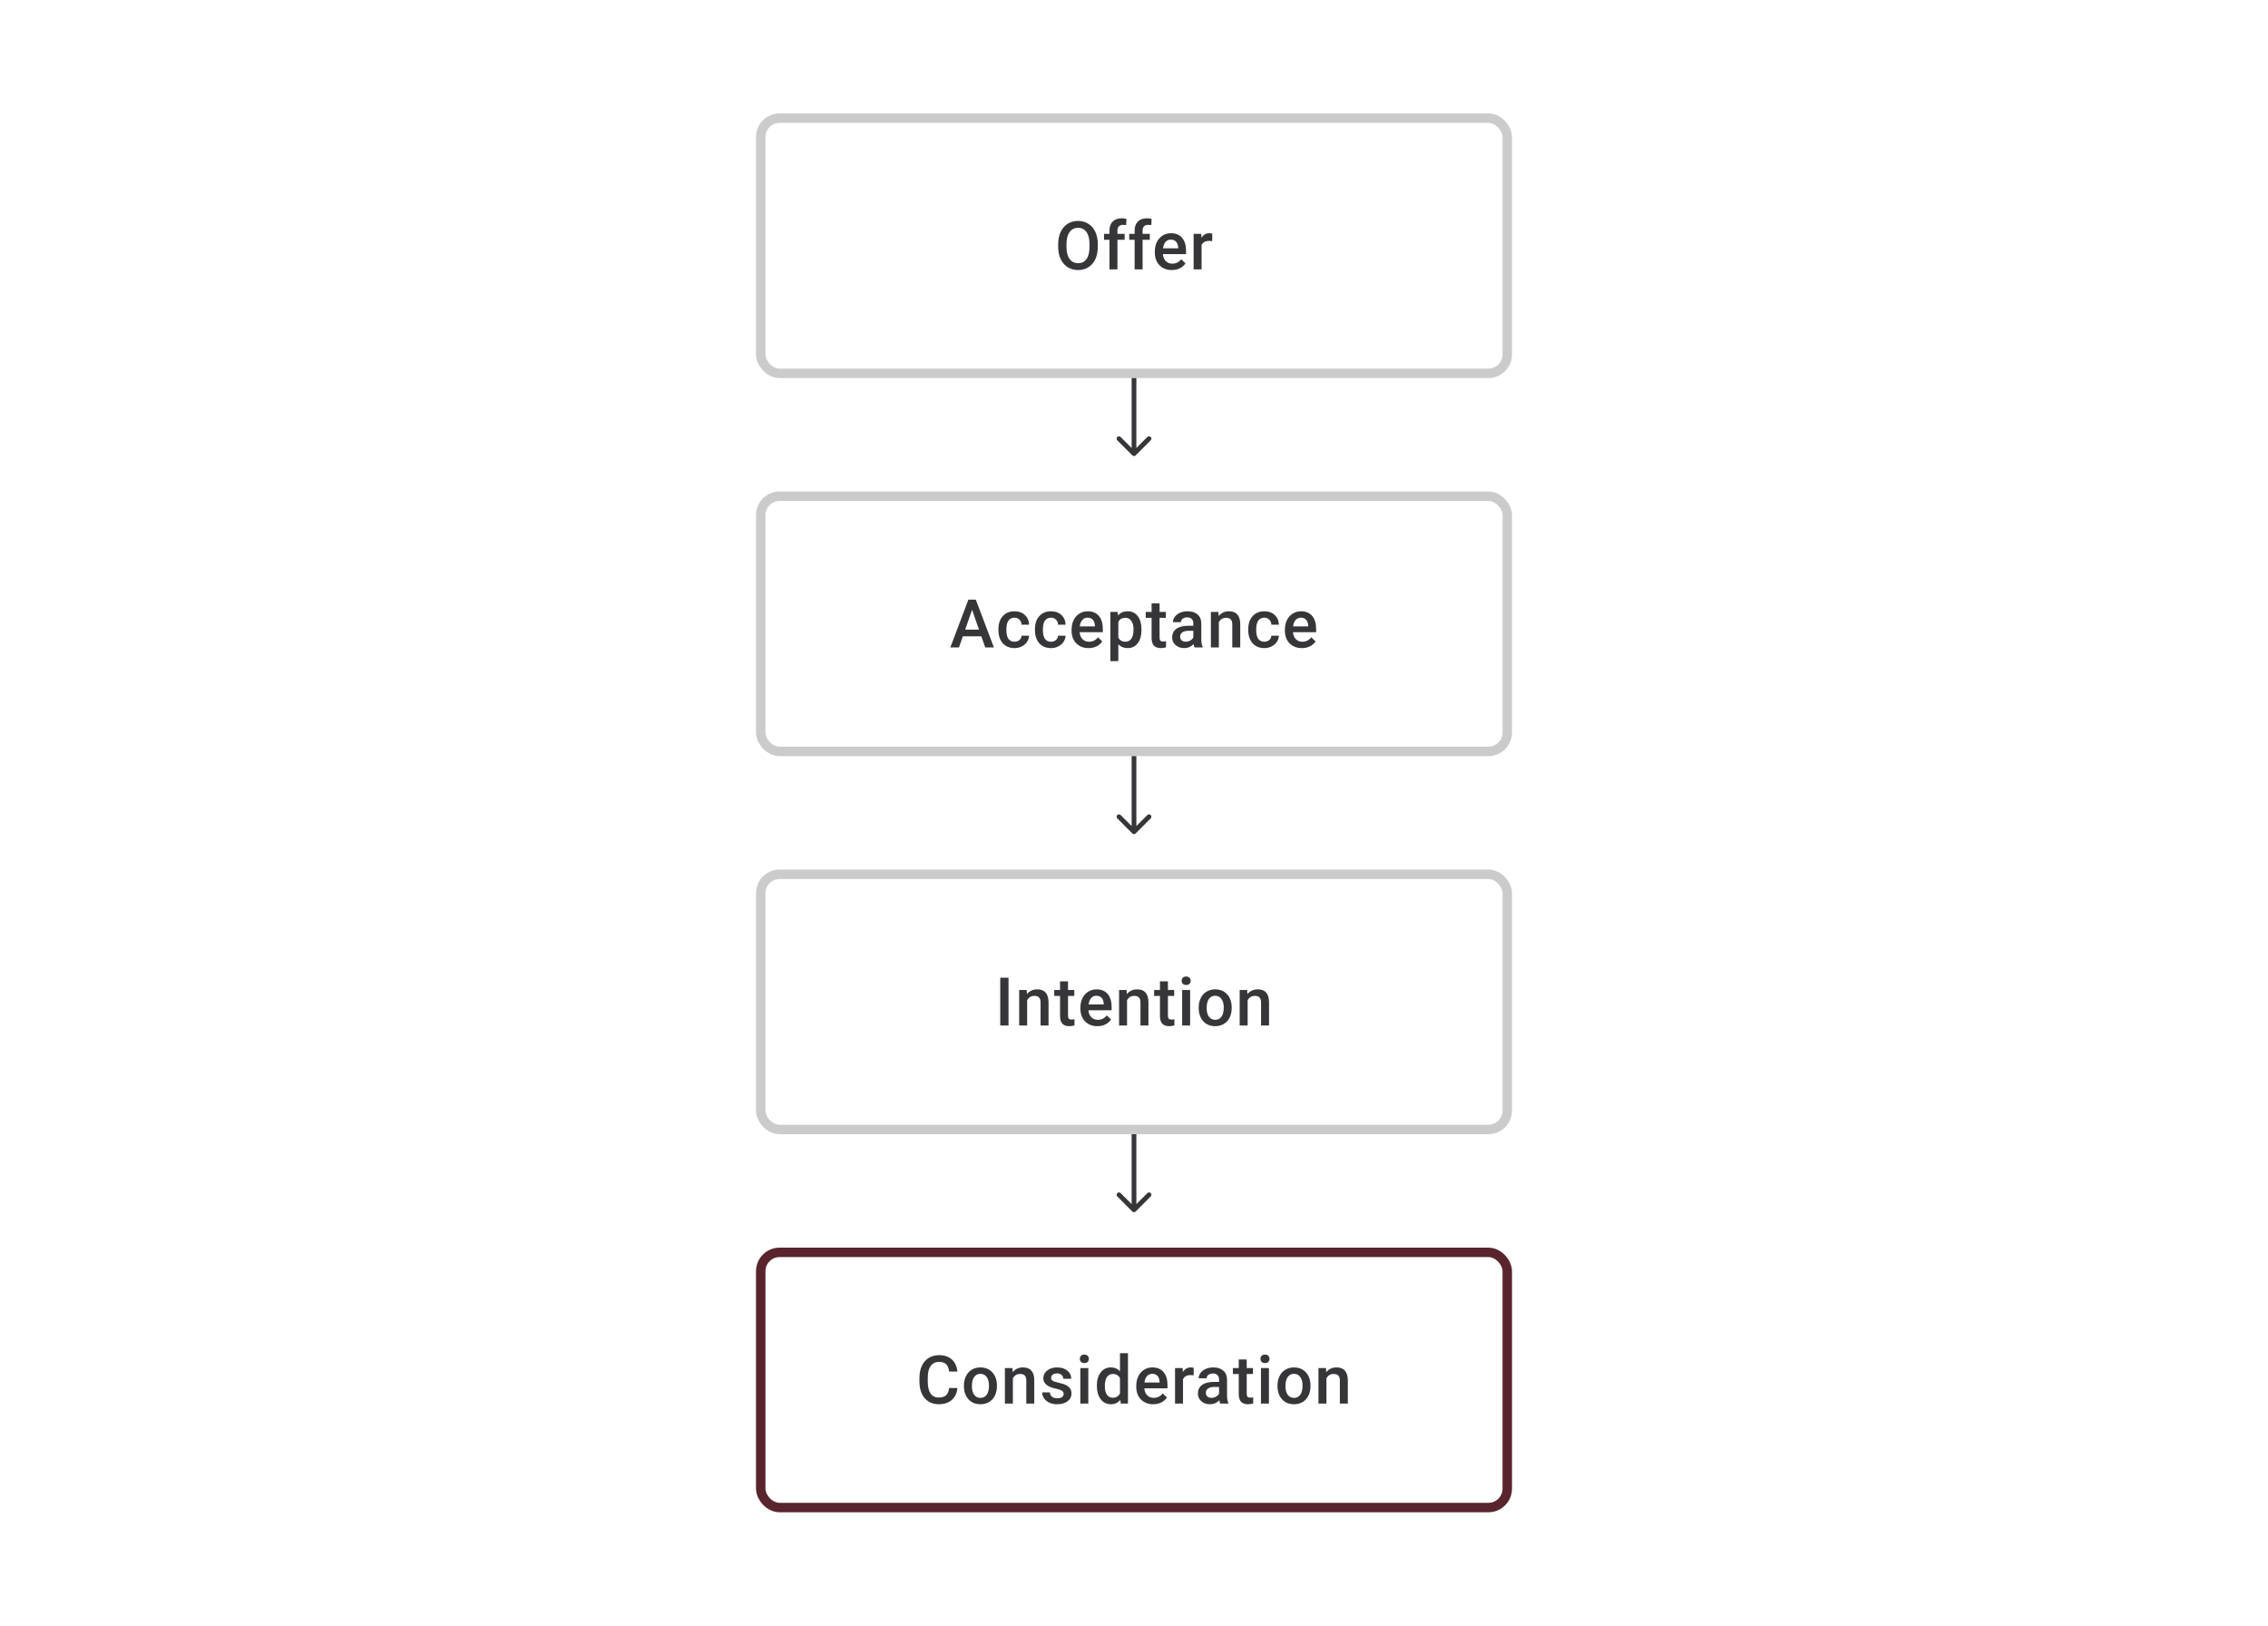<svg width="480" height="344" viewBox="0 0 480 344" fill="none" xmlns="http://www.w3.org/2000/svg">
<path d="M232.342 52.209C232.342 53.2 232.171 54.07 231.828 54.82C231.486 55.565 230.995 56.139 230.356 56.542C229.722 56.94 228.991 57.139 228.162 57.139C227.343 57.139 226.611 56.94 225.968 56.542C225.329 56.139 224.834 55.567 224.482 54.827C224.135 54.086 223.959 53.232 223.954 52.265V51.695C223.954 50.709 224.128 49.839 224.475 49.085C224.827 48.33 225.32 47.754 225.954 47.356C226.593 46.953 227.324 46.752 228.148 46.752C228.972 46.752 229.701 46.951 230.335 47.349C230.974 47.742 231.467 48.312 231.814 49.057C232.162 49.797 232.337 50.661 232.342 51.647V52.209ZM230.585 51.681C230.585 50.561 230.372 49.703 229.947 49.105C229.525 48.508 228.926 48.21 228.148 48.21C227.389 48.21 226.794 48.508 226.364 49.105C225.938 49.698 225.72 50.538 225.711 51.626V52.209C225.711 53.32 225.926 54.179 226.357 54.785C226.792 55.392 227.394 55.695 228.162 55.695C228.94 55.695 229.537 55.398 229.954 54.806C230.375 54.213 230.585 53.348 230.585 52.209V51.681ZM234.807 57V50.737H233.661V49.487H234.807V48.8C234.807 47.967 235.038 47.323 235.501 46.87C235.964 46.416 236.612 46.189 237.445 46.189C237.741 46.189 238.056 46.231 238.389 46.314L238.348 47.633C238.163 47.596 237.947 47.578 237.702 47.578C236.897 47.578 236.494 47.992 236.494 48.821V49.487H238.021V50.737H236.494V57H234.807ZM240.132 57V50.737H238.986V49.487H240.132V48.8C240.132 47.967 240.363 47.323 240.826 46.87C241.289 46.416 241.937 46.189 242.77 46.189C243.067 46.189 243.381 46.231 243.715 46.314L243.673 47.633C243.488 47.596 243.273 47.578 243.027 47.578C242.222 47.578 241.819 47.992 241.819 48.821V49.487H243.347V50.737H241.819V57H240.132ZM248.005 57.139C246.936 57.139 246.068 56.803 245.402 56.132C244.74 55.456 244.409 54.558 244.409 53.438V53.23C244.409 52.48 244.552 51.811 244.839 51.223C245.131 50.631 245.538 50.17 246.061 49.841C246.584 49.513 247.168 49.348 247.811 49.348C248.834 49.348 249.623 49.675 250.179 50.327C250.739 50.98 251.019 51.904 251.019 53.098V53.778H246.11C246.161 54.399 246.367 54.889 246.728 55.25C247.094 55.611 247.552 55.792 248.103 55.792C248.876 55.792 249.505 55.479 249.991 54.855L250.901 55.722C250.6 56.171 250.197 56.521 249.693 56.771C249.193 57.016 248.63 57.139 248.005 57.139ZM247.804 50.702C247.341 50.702 246.966 50.864 246.679 51.188C246.397 51.512 246.216 51.964 246.138 52.542H249.352V52.417C249.315 51.853 249.165 51.427 248.901 51.14C248.637 50.848 248.272 50.702 247.804 50.702ZM256.552 51.029C256.33 50.992 256.101 50.973 255.865 50.973C255.092 50.973 254.571 51.269 254.303 51.862V57H252.616V49.487H254.226L254.268 50.327C254.675 49.675 255.24 49.348 255.962 49.348C256.203 49.348 256.402 49.381 256.559 49.446L256.552 51.029Z" fill="#1E1E21" fill-opacity="0.89"/>
<rect x="161" y="25" width="158" height="54" rx="4" stroke="#1E1E21" stroke-opacity="0.23" stroke-width="2"/>
<path d="M239.646 96.354C239.842 96.549 240.158 96.549 240.354 96.354L243.536 93.172C243.731 92.976 243.731 92.66 243.536 92.465C243.34 92.269 243.024 92.269 242.828 92.465L240 95.293L237.172 92.465C236.976 92.269 236.66 92.269 236.464 92.465C236.269 92.66 236.269 92.976 236.464 93.172L239.646 96.354ZM239.5 80V96H240.5V80H239.5Z" fill="#1E1E21" fill-opacity="0.89"/>
<path d="M207.69 134.646H203.774L202.955 137H201.129L204.948 126.89H206.524L210.35 137H208.517L207.69 134.646ZM204.267 133.23H207.197L205.732 129.036L204.267 133.23ZM214.71 135.792C215.131 135.792 215.48 135.669 215.758 135.424C216.036 135.179 216.184 134.875 216.203 134.514H217.793C217.774 134.982 217.628 135.419 217.355 135.827C217.082 136.229 216.712 136.549 216.244 136.785C215.777 137.021 215.272 137.139 214.731 137.139C213.68 137.139 212.847 136.799 212.231 136.118C211.615 135.438 211.308 134.498 211.308 133.299V133.126C211.308 131.982 211.613 131.068 212.224 130.383C212.835 129.693 213.668 129.348 214.724 129.348C215.617 129.348 216.344 129.61 216.904 130.133C217.469 130.651 217.765 131.334 217.793 132.181H216.203C216.184 131.751 216.036 131.397 215.758 131.119C215.485 130.841 215.136 130.702 214.71 130.702C214.164 130.702 213.742 130.901 213.446 131.3C213.15 131.693 212.999 132.292 212.995 133.098V133.369C212.995 134.183 213.141 134.792 213.432 135.195C213.728 135.593 214.154 135.792 214.71 135.792ZM222.437 135.792C222.859 135.792 223.208 135.669 223.486 135.424C223.764 135.179 223.912 134.875 223.93 134.514H225.52C225.502 134.982 225.356 135.419 225.083 135.827C224.81 136.229 224.439 136.549 223.972 136.785C223.504 137.021 223 137.139 222.458 137.139C221.408 137.139 220.574 136.799 219.959 136.118C219.343 135.438 219.035 134.498 219.035 133.299V133.126C219.035 131.982 219.341 131.068 219.952 130.383C220.563 129.693 221.396 129.348 222.451 129.348C223.345 129.348 224.071 129.61 224.632 130.133C225.196 130.651 225.493 131.334 225.52 132.181H223.93C223.912 131.751 223.764 131.397 223.486 131.119C223.213 130.841 222.863 130.702 222.437 130.702C221.891 130.702 221.47 130.901 221.174 131.3C220.878 131.693 220.727 132.292 220.722 133.098V133.369C220.722 134.183 220.868 134.792 221.16 135.195C221.456 135.593 221.882 135.792 222.437 135.792ZM230.387 137.139C229.318 137.139 228.45 136.803 227.784 136.132C227.122 135.456 226.791 134.558 226.791 133.438V133.23C226.791 132.48 226.934 131.811 227.221 131.223C227.513 130.631 227.92 130.17 228.443 129.841C228.966 129.513 229.55 129.348 230.193 129.348C231.216 129.348 232.005 129.675 232.561 130.327C233.121 130.98 233.401 131.904 233.401 133.098V133.778H228.492C228.543 134.399 228.749 134.889 229.11 135.25C229.475 135.611 229.934 135.792 230.485 135.792C231.258 135.792 231.887 135.479 232.373 134.855L233.283 135.722C232.982 136.171 232.579 136.521 232.075 136.771C231.575 137.016 231.012 137.139 230.387 137.139ZM230.186 130.702C229.723 130.702 229.348 130.864 229.061 131.188C228.779 131.512 228.598 131.964 228.52 132.542H231.734V132.417C231.697 131.853 231.547 131.427 231.283 131.14C231.019 130.848 230.653 130.702 230.186 130.702ZM241.58 133.32C241.58 134.482 241.316 135.41 240.788 136.104C240.261 136.794 239.552 137.139 238.664 137.139C237.84 137.139 237.18 136.868 236.685 136.326V139.888H234.997V129.487H236.553L236.622 130.251C237.117 129.649 237.791 129.348 238.643 129.348C239.559 129.348 240.277 129.691 240.795 130.376C241.318 131.056 241.58 132.003 241.58 133.216V133.32ZM239.899 133.174C239.899 132.424 239.749 131.83 239.448 131.39C239.152 130.95 238.726 130.73 238.171 130.73C237.481 130.73 236.986 131.015 236.685 131.584V134.917C236.99 135.5 237.49 135.792 238.184 135.792C238.721 135.792 239.14 135.577 239.441 135.146C239.747 134.711 239.899 134.054 239.899 133.174ZM245.412 127.661V129.487H246.738V130.737H245.412V134.931C245.412 135.218 245.468 135.426 245.579 135.556C245.695 135.681 245.898 135.743 246.19 135.743C246.384 135.743 246.581 135.72 246.78 135.674V136.979C246.396 137.086 246.026 137.139 245.669 137.139C244.373 137.139 243.725 136.424 243.725 134.993V130.737H242.489V129.487H243.725V127.661H245.412ZM252.807 137C252.733 136.857 252.668 136.623 252.612 136.299C252.075 136.859 251.418 137.139 250.64 137.139C249.886 137.139 249.27 136.924 248.793 136.493C248.317 136.063 248.078 135.53 248.078 134.896C248.078 134.095 248.374 133.482 248.967 133.056C249.564 132.626 250.416 132.41 251.522 132.41H252.557V131.917C252.557 131.529 252.448 131.218 252.23 130.987C252.013 130.751 251.682 130.633 251.237 130.633C250.853 130.633 250.538 130.73 250.293 130.925C250.048 131.114 249.925 131.357 249.925 131.654H248.238C248.238 131.242 248.374 130.857 248.648 130.501C248.921 130.14 249.291 129.858 249.758 129.654C250.231 129.45 250.756 129.348 251.335 129.348C252.214 129.348 252.915 129.571 253.438 130.015C253.962 130.455 254.23 131.075 254.244 131.876V135.264C254.244 135.94 254.339 136.479 254.529 136.882V137H252.807ZM250.953 135.785C251.286 135.785 251.598 135.704 251.89 135.542C252.186 135.38 252.409 135.162 252.557 134.889V133.473H251.647C251.022 133.473 250.552 133.582 250.238 133.799C249.923 134.017 249.765 134.324 249.765 134.723C249.765 135.047 249.872 135.306 250.085 135.5C250.302 135.69 250.592 135.785 250.953 135.785ZM257.861 129.487L257.91 130.355C258.465 129.684 259.194 129.348 260.097 129.348C261.661 129.348 262.458 130.244 262.485 132.035V137H260.798V132.133C260.798 131.656 260.694 131.304 260.486 131.077C260.282 130.846 259.946 130.73 259.479 130.73C258.798 130.73 258.292 131.038 257.958 131.654V137H256.271V129.487H257.861ZM267.582 135.792C268.003 135.792 268.352 135.669 268.63 135.424C268.908 135.179 269.056 134.875 269.074 134.514H270.664C270.646 134.982 270.5 135.419 270.227 135.827C269.954 136.229 269.584 136.549 269.116 136.785C268.648 137.021 268.144 137.139 267.602 137.139C266.552 137.139 265.718 136.799 265.103 136.118C264.487 135.438 264.179 134.498 264.179 133.299V133.126C264.179 131.982 264.485 131.068 265.096 130.383C265.707 129.693 266.54 129.348 267.595 129.348C268.489 129.348 269.216 129.61 269.776 130.133C270.34 130.651 270.637 131.334 270.664 132.181H269.074C269.056 131.751 268.908 131.397 268.63 131.119C268.357 130.841 268.007 130.702 267.582 130.702C267.035 130.702 266.614 130.901 266.318 131.3C266.022 131.693 265.871 132.292 265.867 133.098V133.369C265.867 134.183 266.012 134.792 266.304 135.195C266.6 135.593 267.026 135.792 267.582 135.792ZM275.531 137.139C274.462 137.139 273.594 136.803 272.928 136.132C272.266 135.456 271.935 134.558 271.935 133.438V133.23C271.935 132.48 272.078 131.811 272.365 131.223C272.657 130.631 273.064 130.17 273.587 129.841C274.11 129.513 274.694 129.348 275.337 129.348C276.36 129.348 277.149 129.675 277.705 130.327C278.265 130.98 278.545 131.904 278.545 133.098V133.778H273.636C273.687 134.399 273.893 134.889 274.254 135.25C274.619 135.611 275.078 135.792 275.629 135.792C276.402 135.792 277.031 135.479 277.517 134.855L278.427 135.722C278.126 136.171 277.723 136.521 277.219 136.771C276.719 137.016 276.156 137.139 275.531 137.139ZM275.33 130.702C274.867 130.702 274.492 130.864 274.205 131.188C273.923 131.512 273.742 131.964 273.664 132.542H276.878V132.417C276.841 131.853 276.691 131.427 276.427 131.14C276.163 130.848 275.798 130.702 275.33 130.702Z" fill="#1E1E21" fill-opacity="0.89"/>
<rect x="161" y="105" width="158" height="54" rx="4" stroke="#1E1E21" stroke-opacity="0.23" stroke-width="2"/>
<path d="M239.646 176.354C239.842 176.549 240.158 176.549 240.354 176.354L243.536 173.172C243.731 172.976 243.731 172.66 243.536 172.464C243.34 172.269 243.024 172.269 242.828 172.464L240 175.293L237.172 172.464C236.976 172.269 236.66 172.269 236.464 172.464C236.269 172.66 236.269 172.976 236.464 173.172L239.646 176.354ZM239.5 160V176H240.5V160H239.5Z" fill="#1E1E21" fill-opacity="0.89"/>
<path d="M213.443 217H211.693V206.89H213.443V217ZM217.289 209.487L217.338 210.355C217.893 209.684 218.622 209.348 219.525 209.348C221.089 209.348 221.886 210.244 221.913 212.035V217H220.226V212.133C220.226 211.656 220.122 211.304 219.914 211.077C219.71 210.846 219.374 210.73 218.907 210.73C218.226 210.73 217.72 211.038 217.386 211.654V217H215.699V209.487H217.289ZM226.037 207.661V209.487H227.364V210.737H226.037V214.931C226.037 215.218 226.093 215.426 226.204 215.556C226.32 215.681 226.523 215.743 226.815 215.743C227.01 215.743 227.206 215.72 227.405 215.674V216.979C227.021 217.086 226.651 217.139 226.294 217.139C224.998 217.139 224.35 216.424 224.35 214.993V210.737H223.114V209.487H224.35V207.661H226.037ZM232.251 217.139C231.182 217.139 230.314 216.803 229.648 216.132C228.986 215.456 228.655 214.558 228.655 213.438V213.23C228.655 212.48 228.798 211.811 229.085 211.223C229.377 210.631 229.784 210.17 230.307 209.841C230.83 209.513 231.414 209.348 232.057 209.348C233.08 209.348 233.869 209.675 234.425 210.327C234.985 210.98 235.265 211.904 235.265 213.098V213.778H230.356C230.407 214.399 230.613 214.889 230.974 215.25C231.34 215.611 231.798 215.792 232.349 215.792C233.122 215.792 233.751 215.479 234.237 214.855L235.147 215.722C234.846 216.171 234.443 216.521 233.939 216.771C233.439 217.016 232.876 217.139 232.251 217.139ZM232.05 210.702C231.587 210.702 231.212 210.864 230.925 211.188C230.643 211.512 230.462 211.964 230.384 212.542H233.599V212.417C233.561 211.853 233.411 211.427 233.147 211.14C232.883 210.848 232.518 210.702 232.05 210.702ZM238.431 209.487L238.479 210.355C239.035 209.684 239.764 209.348 240.667 209.348C242.231 209.348 243.027 210.244 243.055 212.035V217H241.368V212.133C241.368 211.656 241.264 211.304 241.055 211.077C240.852 210.846 240.516 210.73 240.049 210.73C239.368 210.73 238.861 211.038 238.528 211.654V217H236.841V209.487H238.431ZM247.179 207.661V209.487H248.505V210.737H247.179V214.931C247.179 215.218 247.235 215.426 247.346 215.556C247.462 215.681 247.665 215.743 247.957 215.743C248.151 215.743 248.348 215.72 248.547 215.674V216.979C248.163 217.086 247.792 217.139 247.436 217.139C246.14 217.139 245.492 216.424 245.492 214.993V210.737H244.256V209.487H245.492V207.661H247.179ZM251.88 217H250.192V209.487H251.88V217ZM250.088 207.536C250.088 207.277 250.169 207.062 250.331 206.89C250.498 206.719 250.734 206.634 251.039 206.634C251.345 206.634 251.581 206.719 251.748 206.89C251.914 207.062 251.998 207.277 251.998 207.536C251.998 207.791 251.914 208.004 251.748 208.175C251.581 208.342 251.345 208.425 251.039 208.425C250.734 208.425 250.498 208.342 250.331 208.175C250.169 208.004 250.088 207.791 250.088 207.536ZM253.691 213.174C253.691 212.438 253.837 211.776 254.129 211.188C254.421 210.596 254.83 210.142 255.358 209.828C255.886 209.508 256.492 209.348 257.177 209.348C258.191 209.348 259.012 209.675 259.642 210.327C260.276 210.98 260.619 211.846 260.67 212.924L260.676 213.32C260.676 214.061 260.533 214.723 260.246 215.306C259.964 215.889 259.556 216.34 259.024 216.66C258.496 216.979 257.885 217.139 257.191 217.139C256.131 217.139 255.281 216.787 254.643 216.083C254.009 215.375 253.691 214.433 253.691 213.258V213.174ZM255.379 213.32C255.379 214.093 255.538 214.699 255.858 215.139C256.177 215.574 256.622 215.792 257.191 215.792C257.76 215.792 258.202 215.57 258.517 215.125C258.836 214.681 258.996 214.031 258.996 213.174C258.996 212.415 258.832 211.813 258.503 211.369C258.179 210.925 257.737 210.702 257.177 210.702C256.626 210.702 256.189 210.922 255.865 211.362C255.541 211.797 255.379 212.45 255.379 213.32ZM263.953 209.487L264.002 210.355C264.558 209.684 265.287 209.348 266.189 209.348C267.754 209.348 268.55 210.244 268.578 212.035V217H266.891V212.133C266.891 211.656 266.786 211.304 266.578 211.077C266.374 210.846 266.039 210.73 265.571 210.73C264.891 210.73 264.384 211.038 264.051 211.654V217H262.363V209.487H263.953Z" fill="#1E1E21" fill-opacity="0.89"/>
<rect x="161" y="185" width="158" height="54" rx="4" stroke="#1E1E21" stroke-opacity="0.23" stroke-width="2"/>
<path d="M239.646 256.354C239.842 256.549 240.158 256.549 240.354 256.354L243.536 253.172C243.731 252.976 243.731 252.66 243.536 252.464C243.34 252.269 243.024 252.269 242.828 252.464L240 255.293L237.172 252.464C236.976 252.269 236.66 252.269 236.464 252.464C236.269 252.66 236.269 252.976 236.464 253.172L239.646 256.354ZM239.5 240V256H240.5V240H239.5Z" fill="#1E1E21" fill-opacity="0.89"/>
<path d="M202.626 293.709C202.524 294.787 202.126 295.63 201.431 296.236C200.737 296.838 199.814 297.139 198.661 297.139C197.855 297.139 197.145 296.949 196.529 296.57C195.918 296.185 195.446 295.641 195.113 294.938C194.78 294.234 194.606 293.417 194.592 292.487V291.543C194.592 290.589 194.761 289.749 195.099 289.022C195.437 288.295 195.921 287.735 196.55 287.342C197.184 286.948 197.916 286.752 198.744 286.752C199.86 286.752 200.758 287.055 201.438 287.661C202.119 288.268 202.514 289.124 202.626 290.23H200.876C200.793 289.503 200.58 288.98 200.237 288.661C199.899 288.337 199.402 288.175 198.744 288.175C197.98 288.175 197.393 288.455 196.981 289.015C196.573 289.571 196.365 290.388 196.356 291.466V292.362C196.356 293.454 196.55 294.287 196.939 294.861C197.332 295.435 197.906 295.722 198.661 295.722C199.351 295.722 199.869 295.567 200.216 295.257C200.563 294.947 200.783 294.431 200.876 293.709H202.626ZM204.007 293.174C204.007 292.438 204.153 291.776 204.444 291.188C204.736 290.596 205.146 290.142 205.673 289.828C206.201 289.508 206.808 289.348 207.493 289.348C208.506 289.348 209.328 289.675 209.957 290.327C210.592 290.98 210.934 291.846 210.985 292.924L210.992 293.32C210.992 294.061 210.849 294.723 210.562 295.306C210.279 295.889 209.872 296.34 209.34 296.66C208.812 296.979 208.201 297.139 207.506 297.139C206.446 297.139 205.597 296.787 204.958 296.083C204.324 295.375 204.007 294.433 204.007 293.258V293.174ZM205.694 293.32C205.694 294.093 205.854 294.699 206.173 295.139C206.493 295.574 206.937 295.792 207.506 295.792C208.076 295.792 208.518 295.57 208.833 295.125C209.152 294.681 209.312 294.031 209.312 293.174C209.312 292.415 209.147 291.813 208.819 291.369C208.495 290.925 208.053 290.702 207.493 290.702C206.942 290.702 206.504 290.922 206.18 291.362C205.856 291.797 205.694 292.45 205.694 293.32ZM214.269 289.487L214.318 290.355C214.873 289.684 215.602 289.348 216.505 289.348C218.069 289.348 218.866 290.244 218.893 292.035V297H217.206V292.133C217.206 291.656 217.102 291.304 216.894 291.077C216.69 290.846 216.354 290.73 215.887 290.73C215.206 290.73 214.7 291.038 214.366 291.654V297H212.679V289.487H214.269ZM225.114 294.959C225.114 294.658 224.989 294.429 224.739 294.271C224.494 294.114 224.084 293.975 223.51 293.855C222.936 293.734 222.457 293.582 222.073 293.396C221.231 292.989 220.809 292.399 220.809 291.626C220.809 290.978 221.082 290.436 221.629 290.001C222.175 289.566 222.869 289.348 223.712 289.348C224.61 289.348 225.334 289.571 225.885 290.015C226.44 290.459 226.718 291.036 226.718 291.744H225.031C225.031 291.42 224.911 291.151 224.67 290.938C224.429 290.721 224.11 290.612 223.712 290.612C223.341 290.612 223.038 290.698 222.802 290.869C222.571 291.04 222.455 291.269 222.455 291.556C222.455 291.816 222.564 292.017 222.781 292.16C222.999 292.304 223.439 292.45 224.101 292.598C224.762 292.741 225.281 292.915 225.656 293.119C226.035 293.318 226.315 293.558 226.496 293.841C226.681 294.123 226.774 294.466 226.774 294.868C226.774 295.544 226.494 296.093 225.934 296.514C225.373 296.931 224.64 297.139 223.733 297.139C223.117 297.139 222.568 297.028 222.087 296.806C221.606 296.583 221.231 296.278 220.962 295.889C220.694 295.5 220.559 295.081 220.559 294.632H222.198C222.221 295.03 222.372 295.338 222.649 295.556C222.927 295.769 223.295 295.875 223.753 295.875C224.198 295.875 224.536 295.792 224.767 295.625C224.999 295.454 225.114 295.232 225.114 294.959ZM230.328 297H228.641V289.487H230.328V297ZM228.537 287.536C228.537 287.277 228.618 287.062 228.78 286.89C228.947 286.719 229.183 286.634 229.488 286.634C229.794 286.634 230.03 286.719 230.197 286.89C230.363 287.062 230.446 287.277 230.446 287.536C230.446 287.791 230.363 288.004 230.197 288.175C230.03 288.342 229.794 288.425 229.488 288.425C229.183 288.425 228.947 288.342 228.78 288.175C228.618 288.004 228.537 287.791 228.537 287.536ZM232.14 293.188C232.14 292.031 232.409 291.103 232.946 290.404C233.483 289.7 234.203 289.348 235.105 289.348C235.901 289.348 236.545 289.626 237.035 290.182V286.335H238.723V297H237.195L237.112 296.222C236.607 296.833 235.934 297.139 235.091 297.139C234.212 297.139 233.499 296.785 232.953 296.077C232.411 295.368 232.14 294.405 232.14 293.188ZM233.828 293.334C233.828 294.098 233.973 294.695 234.265 295.125C234.561 295.551 234.98 295.764 235.522 295.764C236.212 295.764 236.716 295.456 237.035 294.841V291.633C236.725 291.031 236.225 290.73 235.536 290.73C234.989 290.73 234.568 290.948 234.272 291.383C233.976 291.813 233.828 292.464 233.828 293.334ZM244.076 297.139C243.006 297.139 242.139 296.803 241.472 296.132C240.81 295.456 240.479 294.558 240.479 293.438V293.23C240.479 292.48 240.623 291.811 240.91 291.223C241.201 290.631 241.609 290.17 242.132 289.841C242.655 289.513 243.238 289.348 243.881 289.348C244.904 289.348 245.694 289.675 246.249 290.327C246.809 290.98 247.089 291.904 247.089 293.098V293.778H242.18C242.231 294.399 242.437 294.889 242.798 295.25C243.164 295.611 243.622 295.792 244.173 295.792C244.946 295.792 245.576 295.479 246.062 294.855L246.971 295.722C246.67 296.171 246.268 296.521 245.763 296.771C245.263 297.016 244.701 297.139 244.076 297.139ZM243.874 290.702C243.412 290.702 243.037 290.864 242.75 291.188C242.467 291.512 242.287 291.964 242.208 292.542H245.423V292.417C245.386 291.853 245.235 291.427 244.971 291.14C244.708 290.848 244.342 290.702 243.874 290.702ZM252.623 291.029C252.401 290.992 252.171 290.973 251.935 290.973C251.162 290.973 250.642 291.269 250.373 291.862V297H248.686V289.487H250.297L250.338 290.327C250.746 289.675 251.31 289.348 252.033 289.348C252.273 289.348 252.472 289.381 252.63 289.446L252.623 291.029ZM258.254 297C258.179 296.857 258.115 296.623 258.059 296.299C257.522 296.859 256.865 297.139 256.087 297.139C255.333 297.139 254.717 296.924 254.24 296.493C253.763 296.063 253.525 295.53 253.525 294.896C253.525 294.095 253.821 293.482 254.414 293.056C255.011 292.626 255.863 292.41 256.969 292.41H258.004V291.917C258.004 291.529 257.895 291.218 257.677 290.987C257.46 290.751 257.129 290.633 256.684 290.633C256.3 290.633 255.985 290.73 255.74 290.925C255.495 291.114 255.372 291.357 255.372 291.654H253.685C253.685 291.242 253.821 290.857 254.094 290.501C254.368 290.14 254.738 289.858 255.205 289.654C255.678 289.45 256.203 289.348 256.782 289.348C257.661 289.348 258.362 289.571 258.885 290.015C259.408 290.455 259.677 291.075 259.691 291.876V295.264C259.691 295.94 259.786 296.479 259.975 296.882V297H258.254ZM256.4 295.785C256.733 295.785 257.045 295.704 257.337 295.542C257.633 295.38 257.855 295.162 258.004 294.889V293.473H257.094C256.469 293.473 255.999 293.582 255.684 293.799C255.37 294.017 255.212 294.324 255.212 294.723C255.212 295.047 255.319 295.306 255.532 295.5C255.749 295.69 256.039 295.785 256.4 295.785ZM263.857 287.661V289.487H265.183V290.737H263.857V294.931C263.857 295.218 263.912 295.426 264.023 295.556C264.139 295.681 264.343 295.743 264.634 295.743C264.829 295.743 265.025 295.72 265.224 295.674V296.979C264.84 297.086 264.47 297.139 264.113 297.139C262.817 297.139 262.169 296.424 262.169 294.993V290.737H260.933V289.487H262.169V287.661H263.857ZM268.557 297H266.87V289.487H268.557V297ZM266.766 287.536C266.766 287.277 266.847 287.062 267.009 286.89C267.175 286.719 267.411 286.634 267.717 286.634C268.022 286.634 268.258 286.719 268.425 286.89C268.592 287.062 268.675 287.277 268.675 287.536C268.675 287.791 268.592 288.004 268.425 288.175C268.258 288.342 268.022 288.425 267.717 288.425C267.411 288.425 267.175 288.342 267.009 288.175C266.847 288.004 266.766 287.791 266.766 287.536ZM270.369 293.174C270.369 292.438 270.515 291.776 270.806 291.188C271.098 290.596 271.508 290.142 272.035 289.828C272.563 289.508 273.169 289.348 273.854 289.348C274.868 289.348 275.69 289.675 276.319 290.327C276.953 290.98 277.296 291.846 277.347 292.924L277.354 293.32C277.354 294.061 277.21 294.723 276.923 295.306C276.641 295.889 276.234 296.34 275.701 296.66C275.174 296.979 274.563 297.139 273.868 297.139C272.808 297.139 271.959 296.787 271.32 296.083C270.686 295.375 270.369 294.433 270.369 293.258V293.174ZM272.056 293.32C272.056 294.093 272.216 294.699 272.535 295.139C272.855 295.574 273.299 295.792 273.868 295.792C274.438 295.792 274.88 295.57 275.195 295.125C275.514 294.681 275.674 294.031 275.674 293.174C275.674 292.415 275.509 291.813 275.181 291.369C274.857 290.925 274.415 290.702 273.854 290.702C273.304 290.702 272.866 290.922 272.542 291.362C272.218 291.797 272.056 292.45 272.056 293.32ZM280.631 289.487L280.679 290.355C281.235 289.684 281.964 289.348 282.867 289.348C284.431 289.348 285.227 290.244 285.255 292.035V297H283.568V292.133C283.568 291.656 283.464 291.304 283.255 291.077C283.052 290.846 282.716 290.73 282.249 290.73C281.568 290.73 281.061 291.038 280.728 291.654V297H279.041V289.487H280.631Z" fill="#1E1E21" fill-opacity="0.89"/>
<rect x="161" y="265" width="158" height="54" rx="4" stroke="#59242D" stroke-width="2"/>
</svg>
